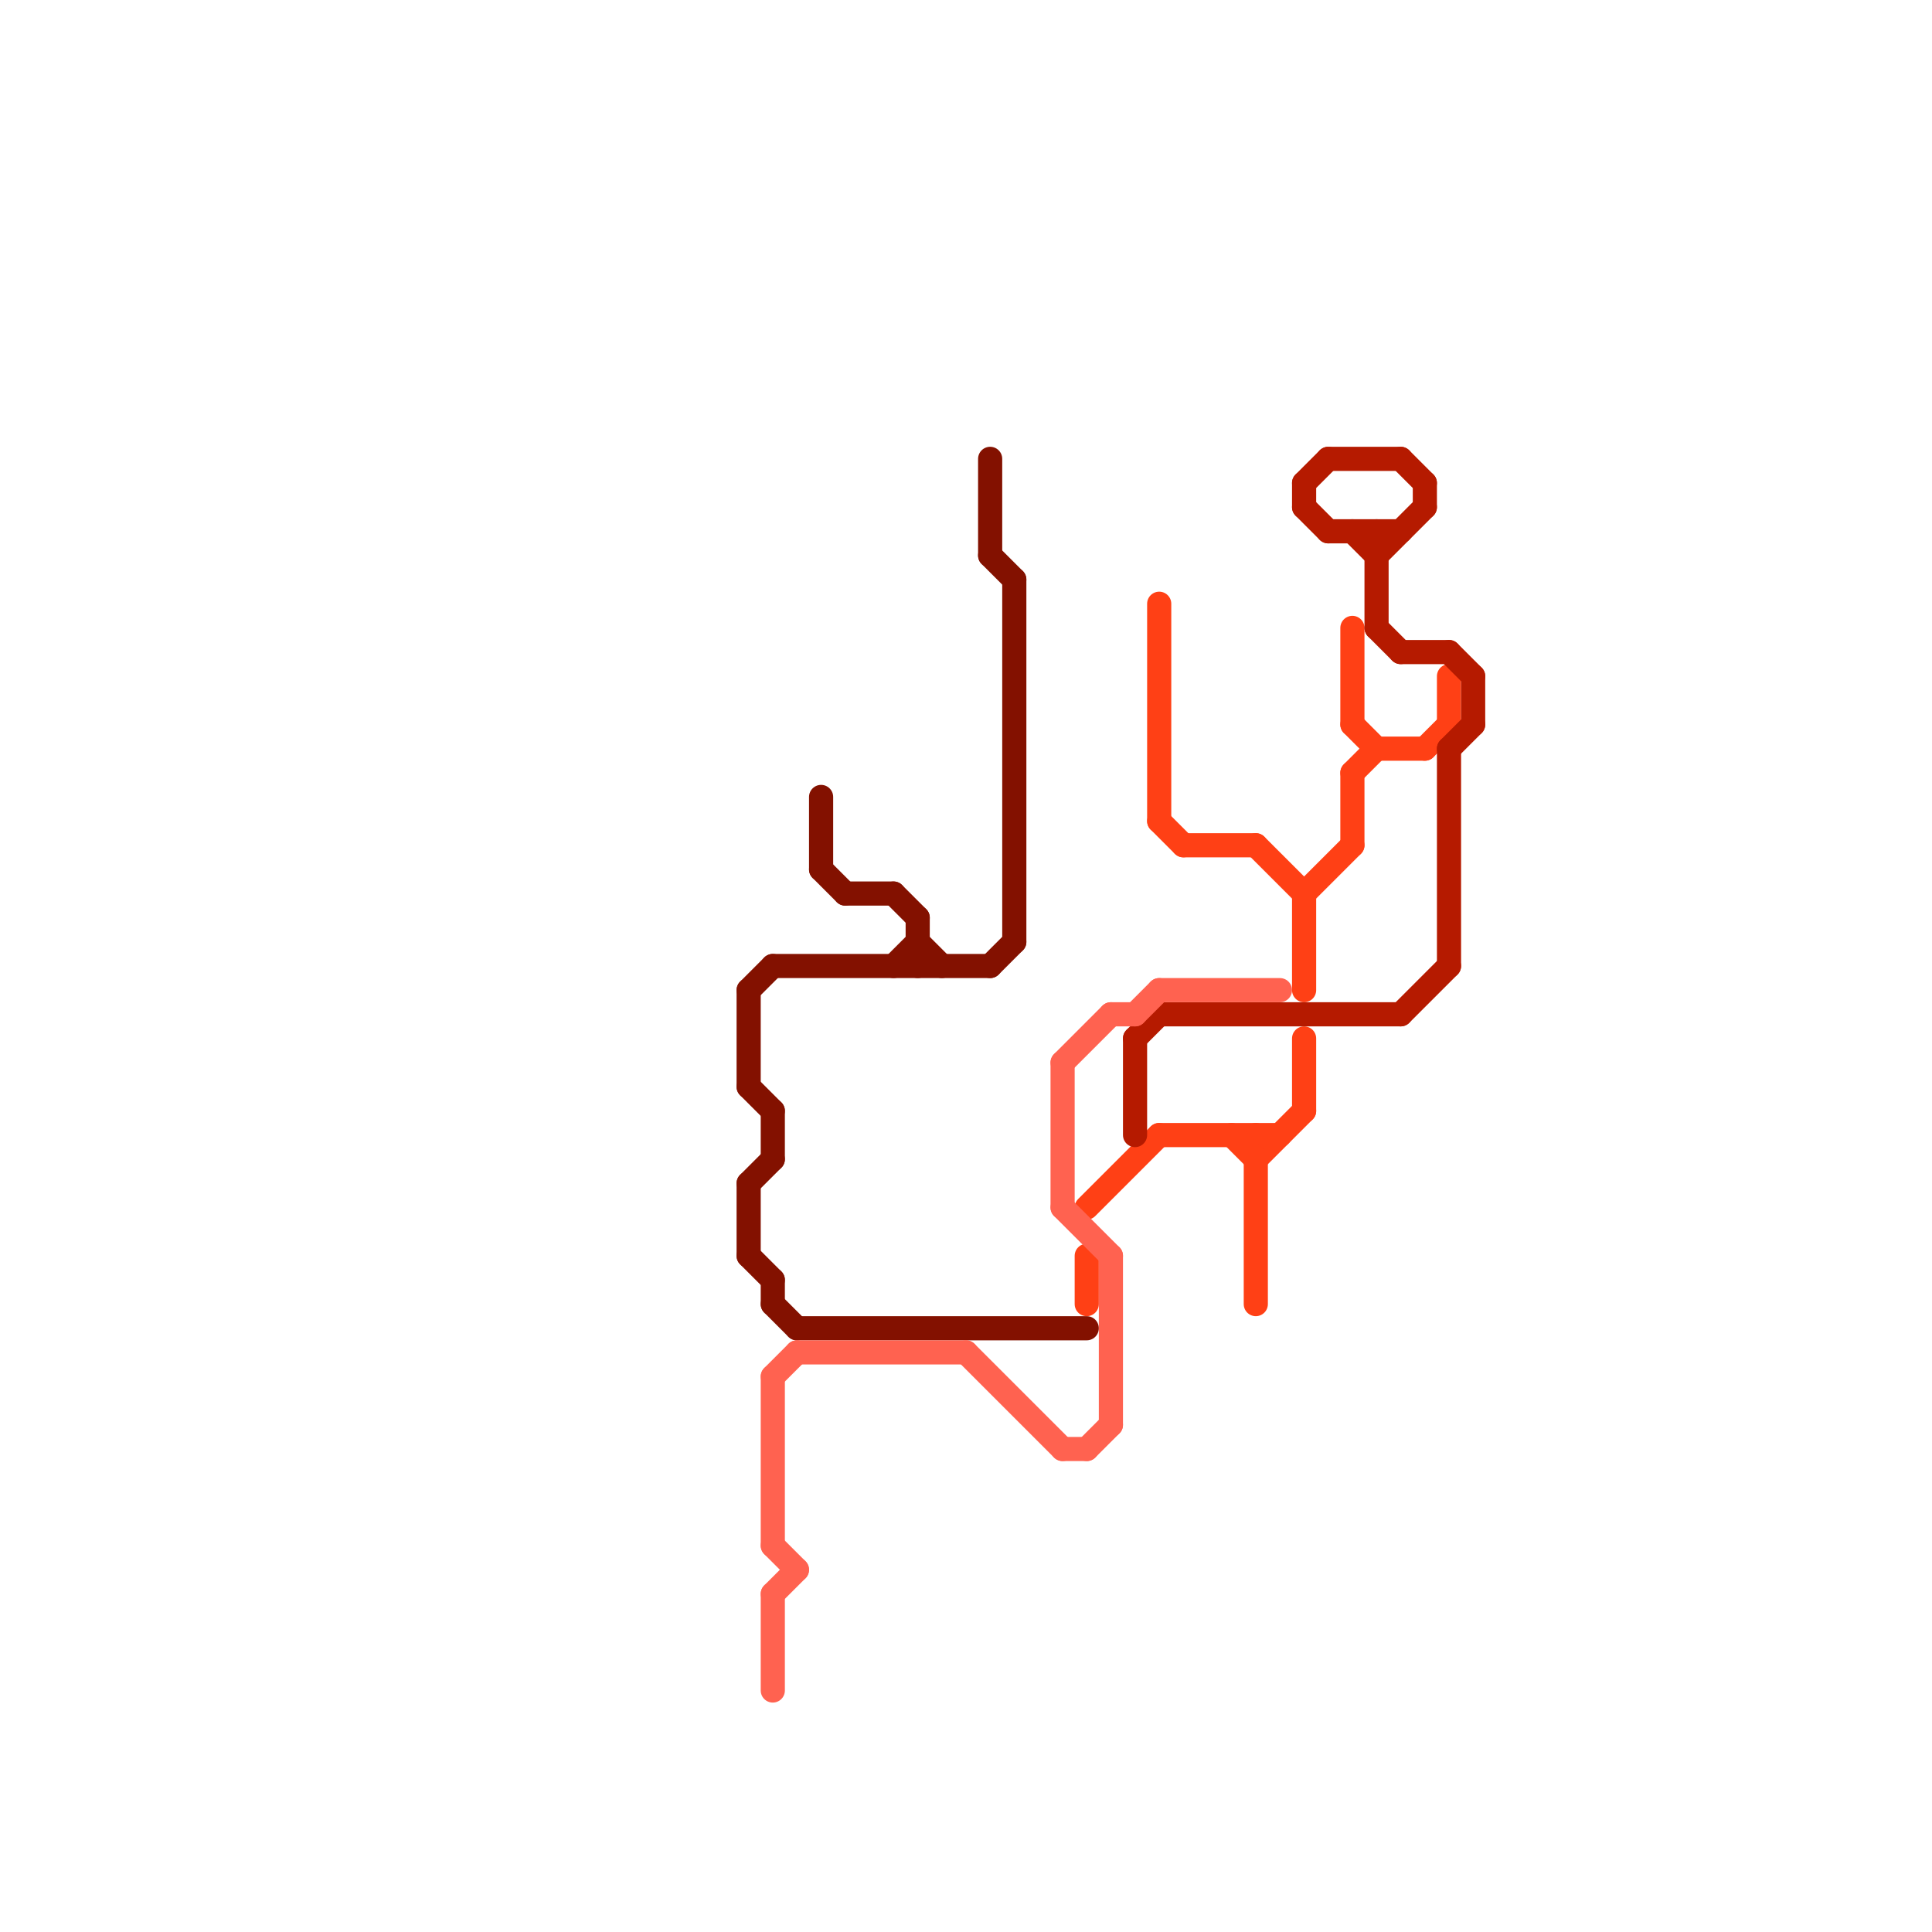 
<svg version="1.1" xmlns="http://www.w3.org/2000/svg" viewBox="0 0 80 80">
<style>line { stroke-width: 1; fill: none; stroke-linecap: round; stroke-linejoin: round; } .c0 { stroke: #831100 } .c1 { stroke: #ff4015 } .c2 { stroke: #b51a00 } .c3 { stroke: #ff6250 } .w1 { stroke-width: 1; }</style><line class="c0 " x1="32" y1="46" x2="32" y2="48"/><line class="c0 " x1="31" y1="41" x2="32" y2="40"/><line class="c0 " x1="41" y1="23" x2="42" y2="24"/><line class="c0 " x1="31" y1="49" x2="32" y2="48"/><line class="c0 " x1="31" y1="49" x2="31" y2="52"/><line class="c0 " x1="31" y1="52" x2="32" y2="53"/><line class="c0 " x1="34" y1="36" x2="35" y2="37"/><line class="c0 " x1="37" y1="40" x2="38" y2="39"/><line class="c0 " x1="37" y1="37" x2="38" y2="38"/><line class="c0 " x1="34" y1="33" x2="34" y2="36"/><line class="c0 " x1="33" y1="55" x2="45" y2="55"/><line class="c0 " x1="38" y1="38" x2="38" y2="40"/><line class="c0 " x1="32" y1="54" x2="33" y2="55"/><line class="c0 " x1="32" y1="40" x2="41" y2="40"/><line class="c0 " x1="41" y1="40" x2="42" y2="39"/><line class="c0 " x1="31" y1="41" x2="31" y2="45"/><line class="c0 " x1="38" y1="39" x2="39" y2="40"/><line class="c0 " x1="32" y1="53" x2="32" y2="54"/><line class="c0 " x1="35" y1="37" x2="37" y2="37"/><line class="c0 " x1="41" y1="19" x2="41" y2="23"/><line class="c0 " x1="31" y1="45" x2="32" y2="46"/><line class="c0 " x1="42" y1="24" x2="42" y2="39"/><line class="c1 " x1="57" y1="31" x2="59" y2="31"/><line class="c1 " x1="52" y1="47" x2="52" y2="54"/><line class="c1 " x1="56" y1="32" x2="57" y2="31"/><line class="c1 " x1="48" y1="25" x2="48" y2="34"/><line class="c1 " x1="48" y1="34" x2="49" y2="35"/><line class="c1 " x1="48" y1="47" x2="53" y2="47"/><line class="c1 " x1="49" y1="35" x2="52" y2="35"/><line class="c1 " x1="56" y1="30" x2="57" y2="31"/><line class="c1 " x1="59" y1="31" x2="60" y2="30"/><line class="c1 " x1="56" y1="32" x2="56" y2="35"/><line class="c1 " x1="45" y1="50" x2="48" y2="47"/><line class="c1 " x1="52" y1="48" x2="54" y2="46"/><line class="c1 " x1="52" y1="35" x2="54" y2="37"/><line class="c1 " x1="54" y1="37" x2="54" y2="41"/><line class="c1 " x1="56" y1="26" x2="56" y2="30"/><line class="c1 " x1="54" y1="43" x2="54" y2="46"/><line class="c1 " x1="54" y1="37" x2="56" y2="35"/><line class="c1 " x1="51" y1="47" x2="52" y2="48"/><line class="c1 " x1="60" y1="28" x2="60" y2="30"/><line class="c1 " x1="45" y1="52" x2="45" y2="54"/><line class="c2 " x1="60" y1="27" x2="61" y2="28"/><line class="c2 " x1="60" y1="31" x2="60" y2="40"/><line class="c2 " x1="61" y1="28" x2="61" y2="30"/><line class="c2 " x1="58" y1="42" x2="60" y2="40"/><line class="c2 " x1="54" y1="20" x2="54" y2="21"/><line class="c2 " x1="47" y1="43" x2="47" y2="47"/><line class="c2 " x1="56" y1="22" x2="57" y2="23"/><line class="c2 " x1="59" y1="20" x2="59" y2="21"/><line class="c2 " x1="54" y1="20" x2="55" y2="19"/><line class="c2 " x1="54" y1="21" x2="55" y2="22"/><line class="c2 " x1="47" y1="43" x2="48" y2="42"/><line class="c2 " x1="58" y1="27" x2="60" y2="27"/><line class="c2 " x1="48" y1="42" x2="58" y2="42"/><line class="c2 " x1="55" y1="19" x2="58" y2="19"/><line class="c2 " x1="57" y1="26" x2="58" y2="27"/><line class="c2 " x1="60" y1="31" x2="61" y2="30"/><line class="c2 " x1="55" y1="22" x2="58" y2="22"/><line class="c2 " x1="58" y1="19" x2="59" y2="20"/><line class="c2 " x1="57" y1="22" x2="57" y2="26"/><line class="c2 " x1="57" y1="23" x2="59" y2="21"/><line class="c3 " x1="48" y1="41" x2="53" y2="41"/><line class="c3 " x1="40" y1="56" x2="44" y2="60"/><line class="c3 " x1="46" y1="52" x2="46" y2="59"/><line class="c3 " x1="32" y1="57" x2="33" y2="56"/><line class="c3 " x1="44" y1="60" x2="45" y2="60"/><line class="c3 " x1="44" y1="44" x2="44" y2="50"/><line class="c3 " x1="32" y1="66" x2="33" y2="65"/><line class="c3 " x1="45" y1="60" x2="46" y2="59"/><line class="c3 " x1="44" y1="50" x2="46" y2="52"/><line class="c3 " x1="32" y1="64" x2="33" y2="65"/><line class="c3 " x1="32" y1="66" x2="32" y2="70"/><line class="c3 " x1="32" y1="57" x2="32" y2="64"/><line class="c3 " x1="47" y1="42" x2="48" y2="41"/><line class="c3 " x1="33" y1="56" x2="40" y2="56"/><line class="c3 " x1="44" y1="44" x2="46" y2="42"/><line class="c3 " x1="46" y1="42" x2="47" y2="42"/>


</svg>

